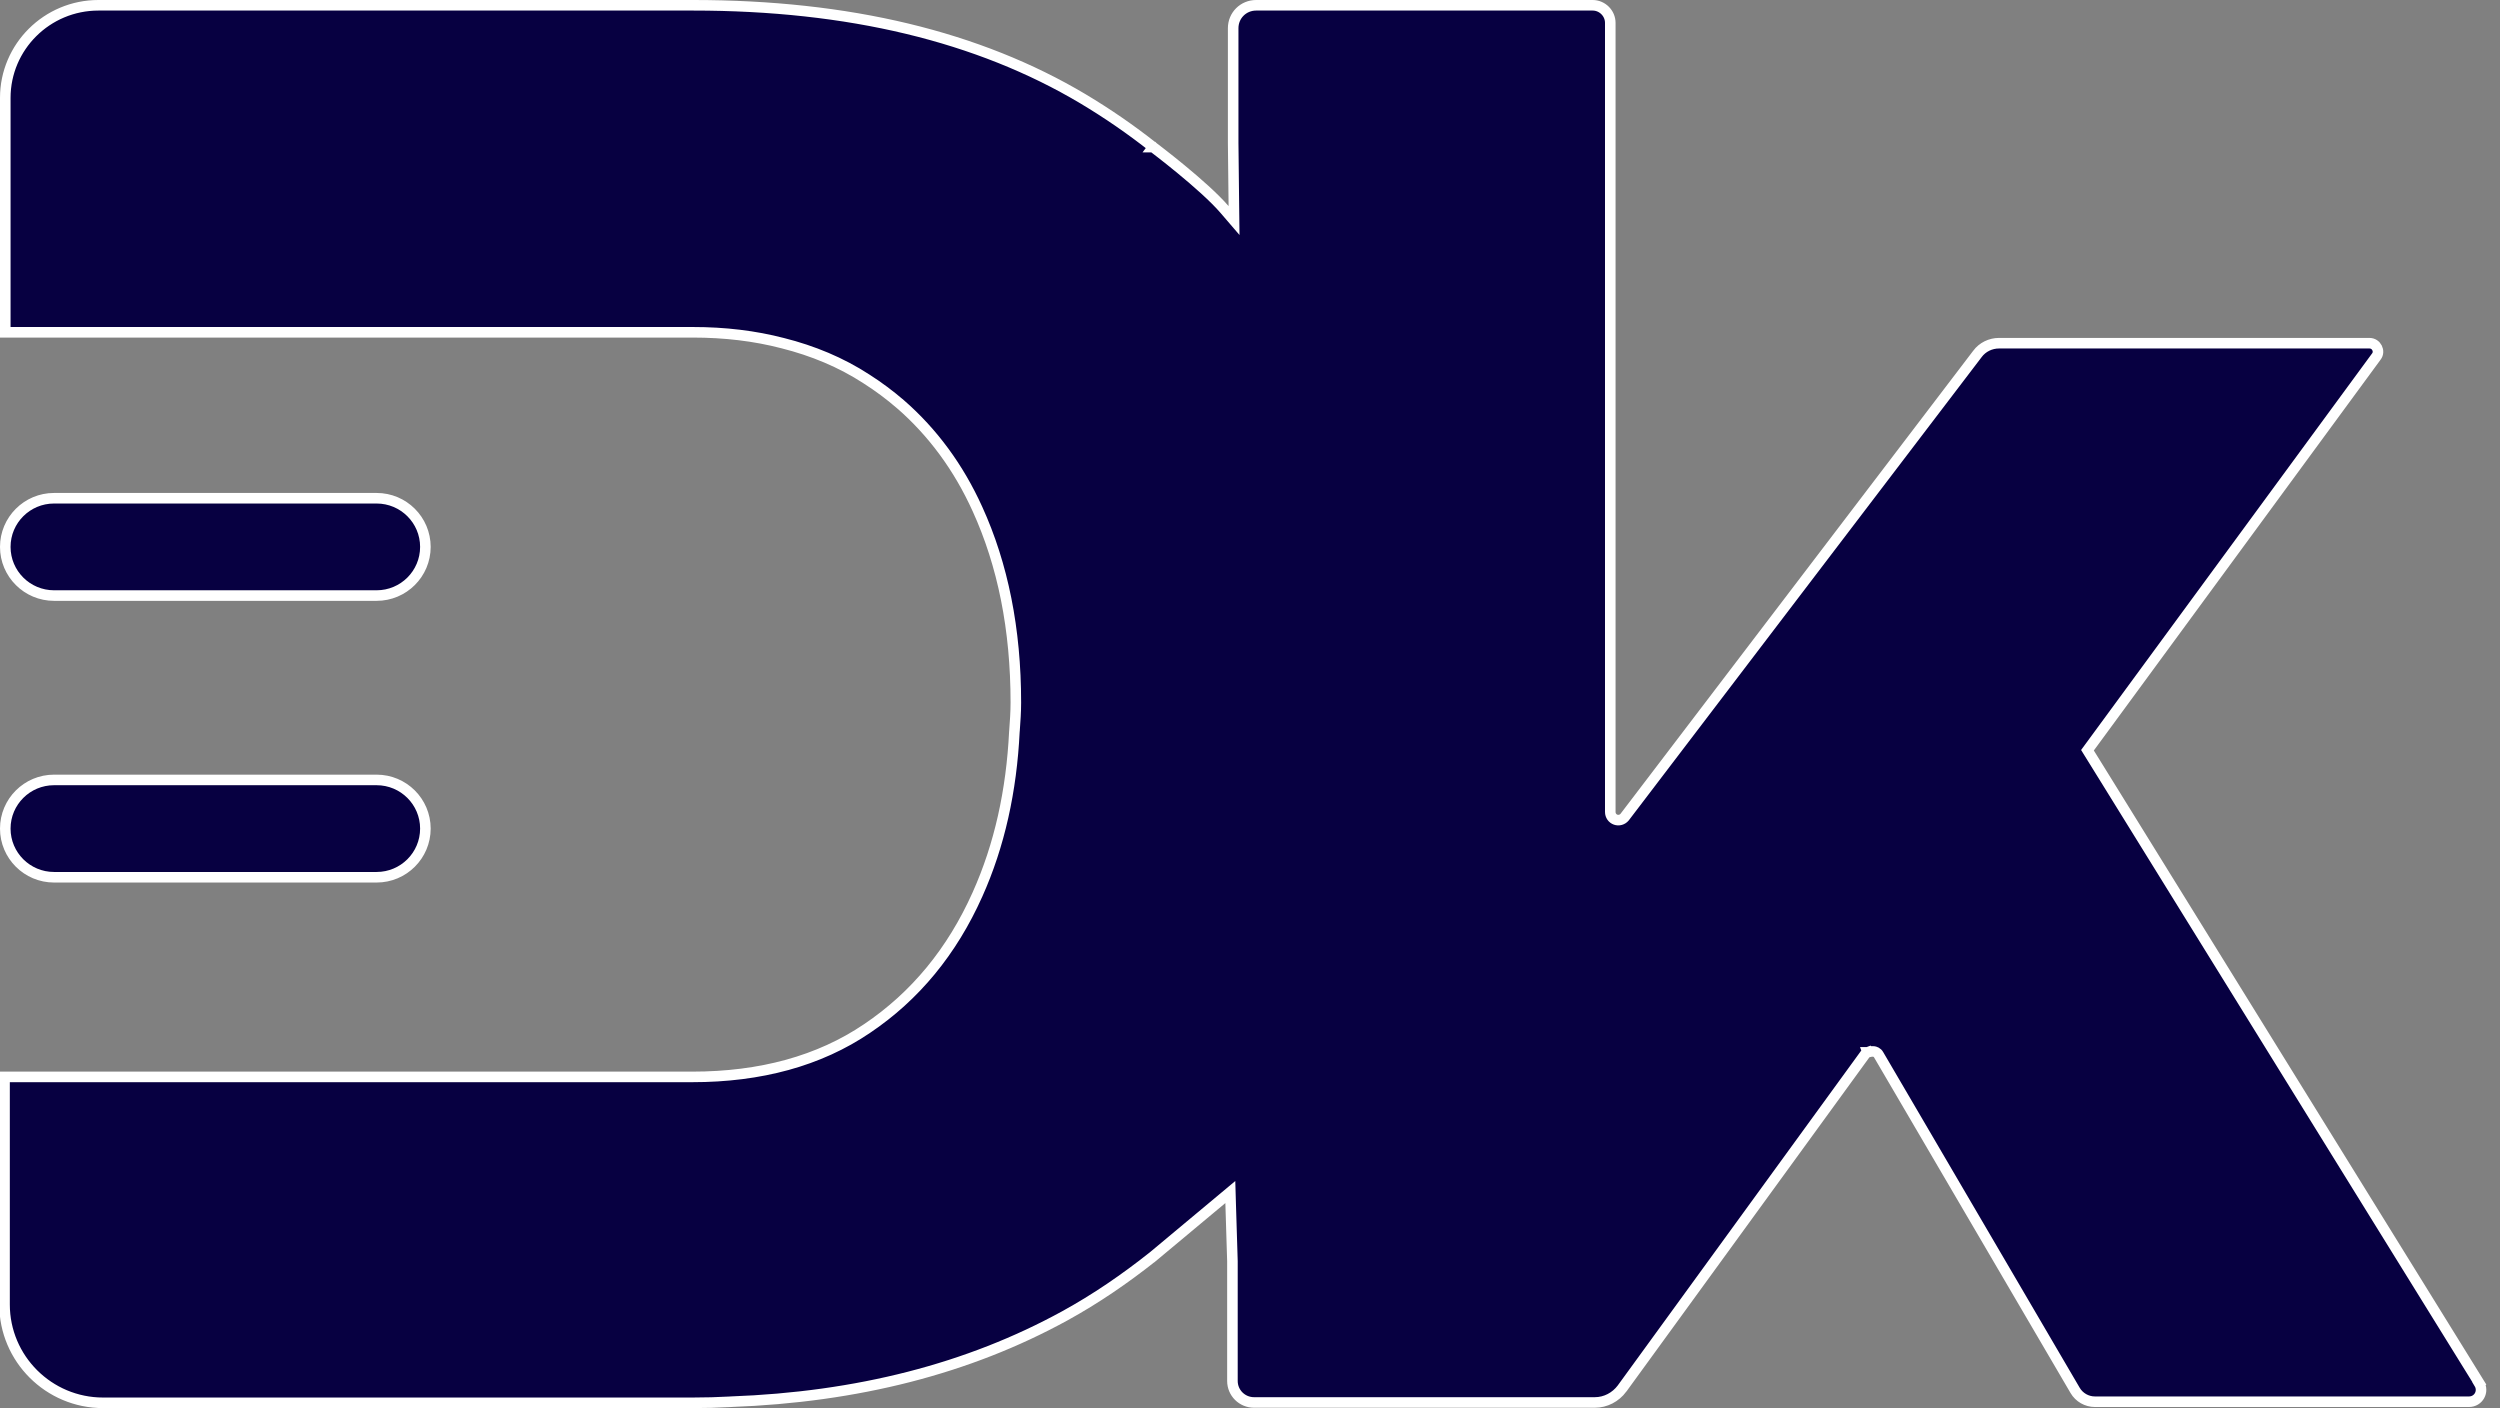<svg width="71" height="40" viewBox="0 0 71 40" fill="none" xmlns="http://www.w3.org/2000/svg">
<rect x="0" y="0" width="71" height="40" fill="#808080" stroke="none"/>
<g clip-path="url(#clip0_1818_4643)">
<path d="M0.129 37.048V30.584H12.332H13.532H13.603H13.786H16.602H19.662C21.597 30.584 23.265 30.132 24.626 29.209C25.993 28.289 27.037 27.019 27.76 25.403C28.388 24.004 28.727 22.454 28.809 20.775L28.812 20.747C28.831 20.485 28.85 20.224 28.85 19.954C28.85 17.867 28.481 16.04 27.759 14.455C27.222 13.27 26.488 12.278 25.576 11.482L25.575 11.482C25.276 11.224 24.945 10.976 24.603 10.759C23.886 10.293 23.088 9.962 22.231 9.746C21.435 9.539 20.588 9.437 19.672 9.437H19.601H15.27H12.352H0.15V2.78C0.15 1.331 1.333 0.15 2.796 0.15H6.507H19.683C24.105 0.15 27.788 1.039 30.758 2.807C31.465 3.23 32.12 3.683 32.745 4.176L32.745 4.176L32.748 4.178L32.838 4.058L32.748 4.178L32.748 4.178L32.748 4.178L32.749 4.178L32.752 4.181L32.764 4.19L32.81 4.225C32.851 4.256 32.909 4.301 32.981 4.357C33.125 4.469 33.324 4.626 33.541 4.805C33.978 5.165 34.483 5.607 34.778 5.951L35.047 6.264L35.042 5.852L35.022 4.058V4.057V4.038V3.987V0.801C35.022 0.438 35.31 0.15 35.675 0.15H45.231C45.505 0.15 45.732 0.377 45.732 0.649V23.059C45.732 23.162 45.794 23.247 45.885 23.279C45.974 23.31 46.075 23.283 46.14 23.206L46.14 23.206L46.144 23.2L56.158 10.053L56.159 10.051C56.303 9.858 56.532 9.747 56.771 9.747H67.293C67.492 9.747 67.603 9.976 67.489 10.125L67.487 10.127L59.344 21.225L59.284 21.307L59.337 21.393L59.846 22.214L59.846 22.214L67.481 34.55L67.608 34.471L67.481 34.55L70.412 39.284L70.408 39.287C70.552 39.523 70.388 39.809 70.12 39.809H59.495C59.264 39.809 59.049 39.685 58.934 39.488L58.934 39.488L53.353 29.955C53.315 29.884 53.246 29.867 53.215 29.862C53.179 29.857 53.145 29.861 53.124 29.865C53.101 29.869 53.08 29.874 53.066 29.878C53.059 29.88 53.052 29.882 53.048 29.884L53.042 29.886L53.04 29.887L53.04 29.887L53.039 29.887L53.039 29.887L53.039 29.887L53.09 30.028L53.039 29.887L52.996 29.903L52.969 29.94L46.067 39.433C46.067 39.433 46.067 39.434 46.067 39.434C45.88 39.682 45.598 39.83 45.292 39.83H35.614C35.278 39.83 35.001 39.56 35.001 39.219V35.82H35.001L35.001 35.816L34.95 34.162L34.941 33.854L34.704 34.052L32.725 35.703C32.724 35.703 32.724 35.704 32.723 35.704C31.946 36.318 31.13 36.881 30.235 37.373C27.503 38.871 24.344 39.678 20.755 39.809L20.752 39.81C20.389 39.83 20.026 39.84 19.662 39.84H4.25H3.04H3.04H3.04H3.039H3.039H3.039H3.039H3.039H3.039H3.039H3.039H3.039H3.039H3.039H3.039H3.039H3.039H3.039H3.039H3.039H3.038H3.038H3.038H3.038H3.038H3.038H3.038H3.038H3.038H3.038H3.038H3.038H3.038H3.038H3.038H3.038H3.038H3.037H3.037H3.037H3.037H3.037H3.037H3.037H3.037H3.037H3.037H3.037H3.037H3.037H3.037H3.037H3.037H3.037H3.036H3.036H3.036H3.036H3.036H3.036H3.036H3.036H3.036H3.036H3.036H3.036H3.036H3.036H3.036H3.036H3.036H3.035H3.035H3.035H3.035H3.035H3.035H3.035H3.035H3.035H3.035H3.035H3.035H3.035H3.035H3.035H3.035H3.035H3.034H3.034H3.034H3.034H3.034H3.034H3.034H3.034H3.034H3.034H3.034H3.034H3.034H3.034H3.034H3.034H3.034H3.034H3.033H3.033H3.033H3.033H3.033H3.033H3.033H3.033H3.033H3.033H3.033H3.033H3.033H3.033H3.033H3.033H3.033H3.032H3.032H3.032H3.032H3.032H3.032H3.032H3.032H3.032H3.032H3.032H3.032H3.032H3.032H3.032H3.032H3.032H3.032H3.031H3.031H3.031H3.031H3.031H3.031H3.031H3.031H3.031H3.031H3.031H3.031H3.031H3.031H3.031H3.031H3.031H3.031H3.03H3.03H3.03H3.03H3.03H3.03H3.03H3.03H3.03H3.03H3.03H3.03H3.03H3.03H3.03H3.03H3.03H3.03H3.03H3.03H3.029H3.029H3.029H3.029H3.029H3.029H3.029H3.029H3.029H3.029H3.029H3.029H3.029H3.029H3.029H3.029H3.029H3.029H3.029H3.028H3.028H3.028H3.028H3.028H3.028H3.028H3.028H3.028H3.028H3.028H3.028H3.028H3.028H3.028H3.028H3.028H3.028H3.028H3.028H3.027H3.027H3.027H3.027H3.027H3.027H3.027H3.027H3.027H3.027H3.027H3.027H3.027H3.027H3.027H3.027H3.027H3.027H3.027H3.027H3.027H3.026H3.026H3.026H3.026H3.026H3.026H3.026H3.026H3.026H3.026H3.026H3.026H3.026H3.026H3.026H3.026H3.026H3.026H3.026H3.026H3.026H3.026H3.025H3.025H3.025H3.025H3.025H3.025H3.025H3.025H3.025H3.025H3.025H3.025H3.025H3.025H3.025H3.025H3.025H3.025H3.025H3.025H3.025H3.025H3.025H3.024H3.024H3.024H3.024H3.024H3.024H3.024H3.024H3.024H3.024H3.024H3.024H3.024H3.024H3.024H3.024H3.024H3.024H3.024H3.024H3.024H3.024H3.024H3.024H3.024H3.023H3.023H3.023H3.023H3.023H3.023H3.023H3.023H3.023H3.023H3.023H3.023H3.023H3.023H3.023H3.023H3.023H3.023H3.023H3.023H3.023H3.023H3.023H3.023H3.023H3.023H3.023H3.023H3.022H3.022H3.022H3.022H3.022H3.022H3.022H3.022H3.022H3.022H3.022H3.022H3.022H3.022H3.022H3.022H3.022H3.022H3.022H3.022H3.022H3.022H3.022H3.022H3.022H3.022H3.022H3.022H3.022H3.022H3.022H3.022H3.021H3.021H3.021H3.021H3.021H3.021H3.021H3.021H3.021H3.021H3.021H3.021H3.021H3.021H3.021H3.021H3.021H3.021H3.021H3.021H3.02H3.02H3.02H3.02H3.02H3.02H3.02H3.02H3.02H3.02H3.02H3.02H3.02H3.02H3.02H3.02H3.02H3.02H3.02H3.02H3.02H3.02H3.02H3.02H3.02H3.02H3.02H3.019H3.019H3.019H3.019H3.019H3.019H2.928C1.384 39.84 0.129 38.588 0.129 37.048Z" fill="#070041" stroke="white" stroke-width="0.3"/>
<path d="M1.535 22.15H10.695C11.461 22.15 12.081 22.769 12.081 23.532C12.081 24.295 11.461 24.914 10.695 24.914H1.535C0.77 24.914 0.15 24.295 0.15 23.532C0.15 22.769 0.77 22.15 1.535 22.15Z" fill="#070041" stroke="white" stroke-width="0.3"/>
<path d="M1.535 14.15H10.695C11.461 14.15 12.081 14.769 12.081 15.532C12.081 16.295 11.461 16.914 10.695 16.914H1.535C0.77 16.914 0.15 16.295 0.15 15.532C0.15 14.769 0.77 14.15 1.535 14.15Z" fill="#070041" stroke="white" stroke-width="0.3"/>
</g>
<defs>
<clipPath id="clip0_1818_4643">
<rect width="70.638" height="40" fill="white"/>
</clipPath>
</defs>
</svg>
